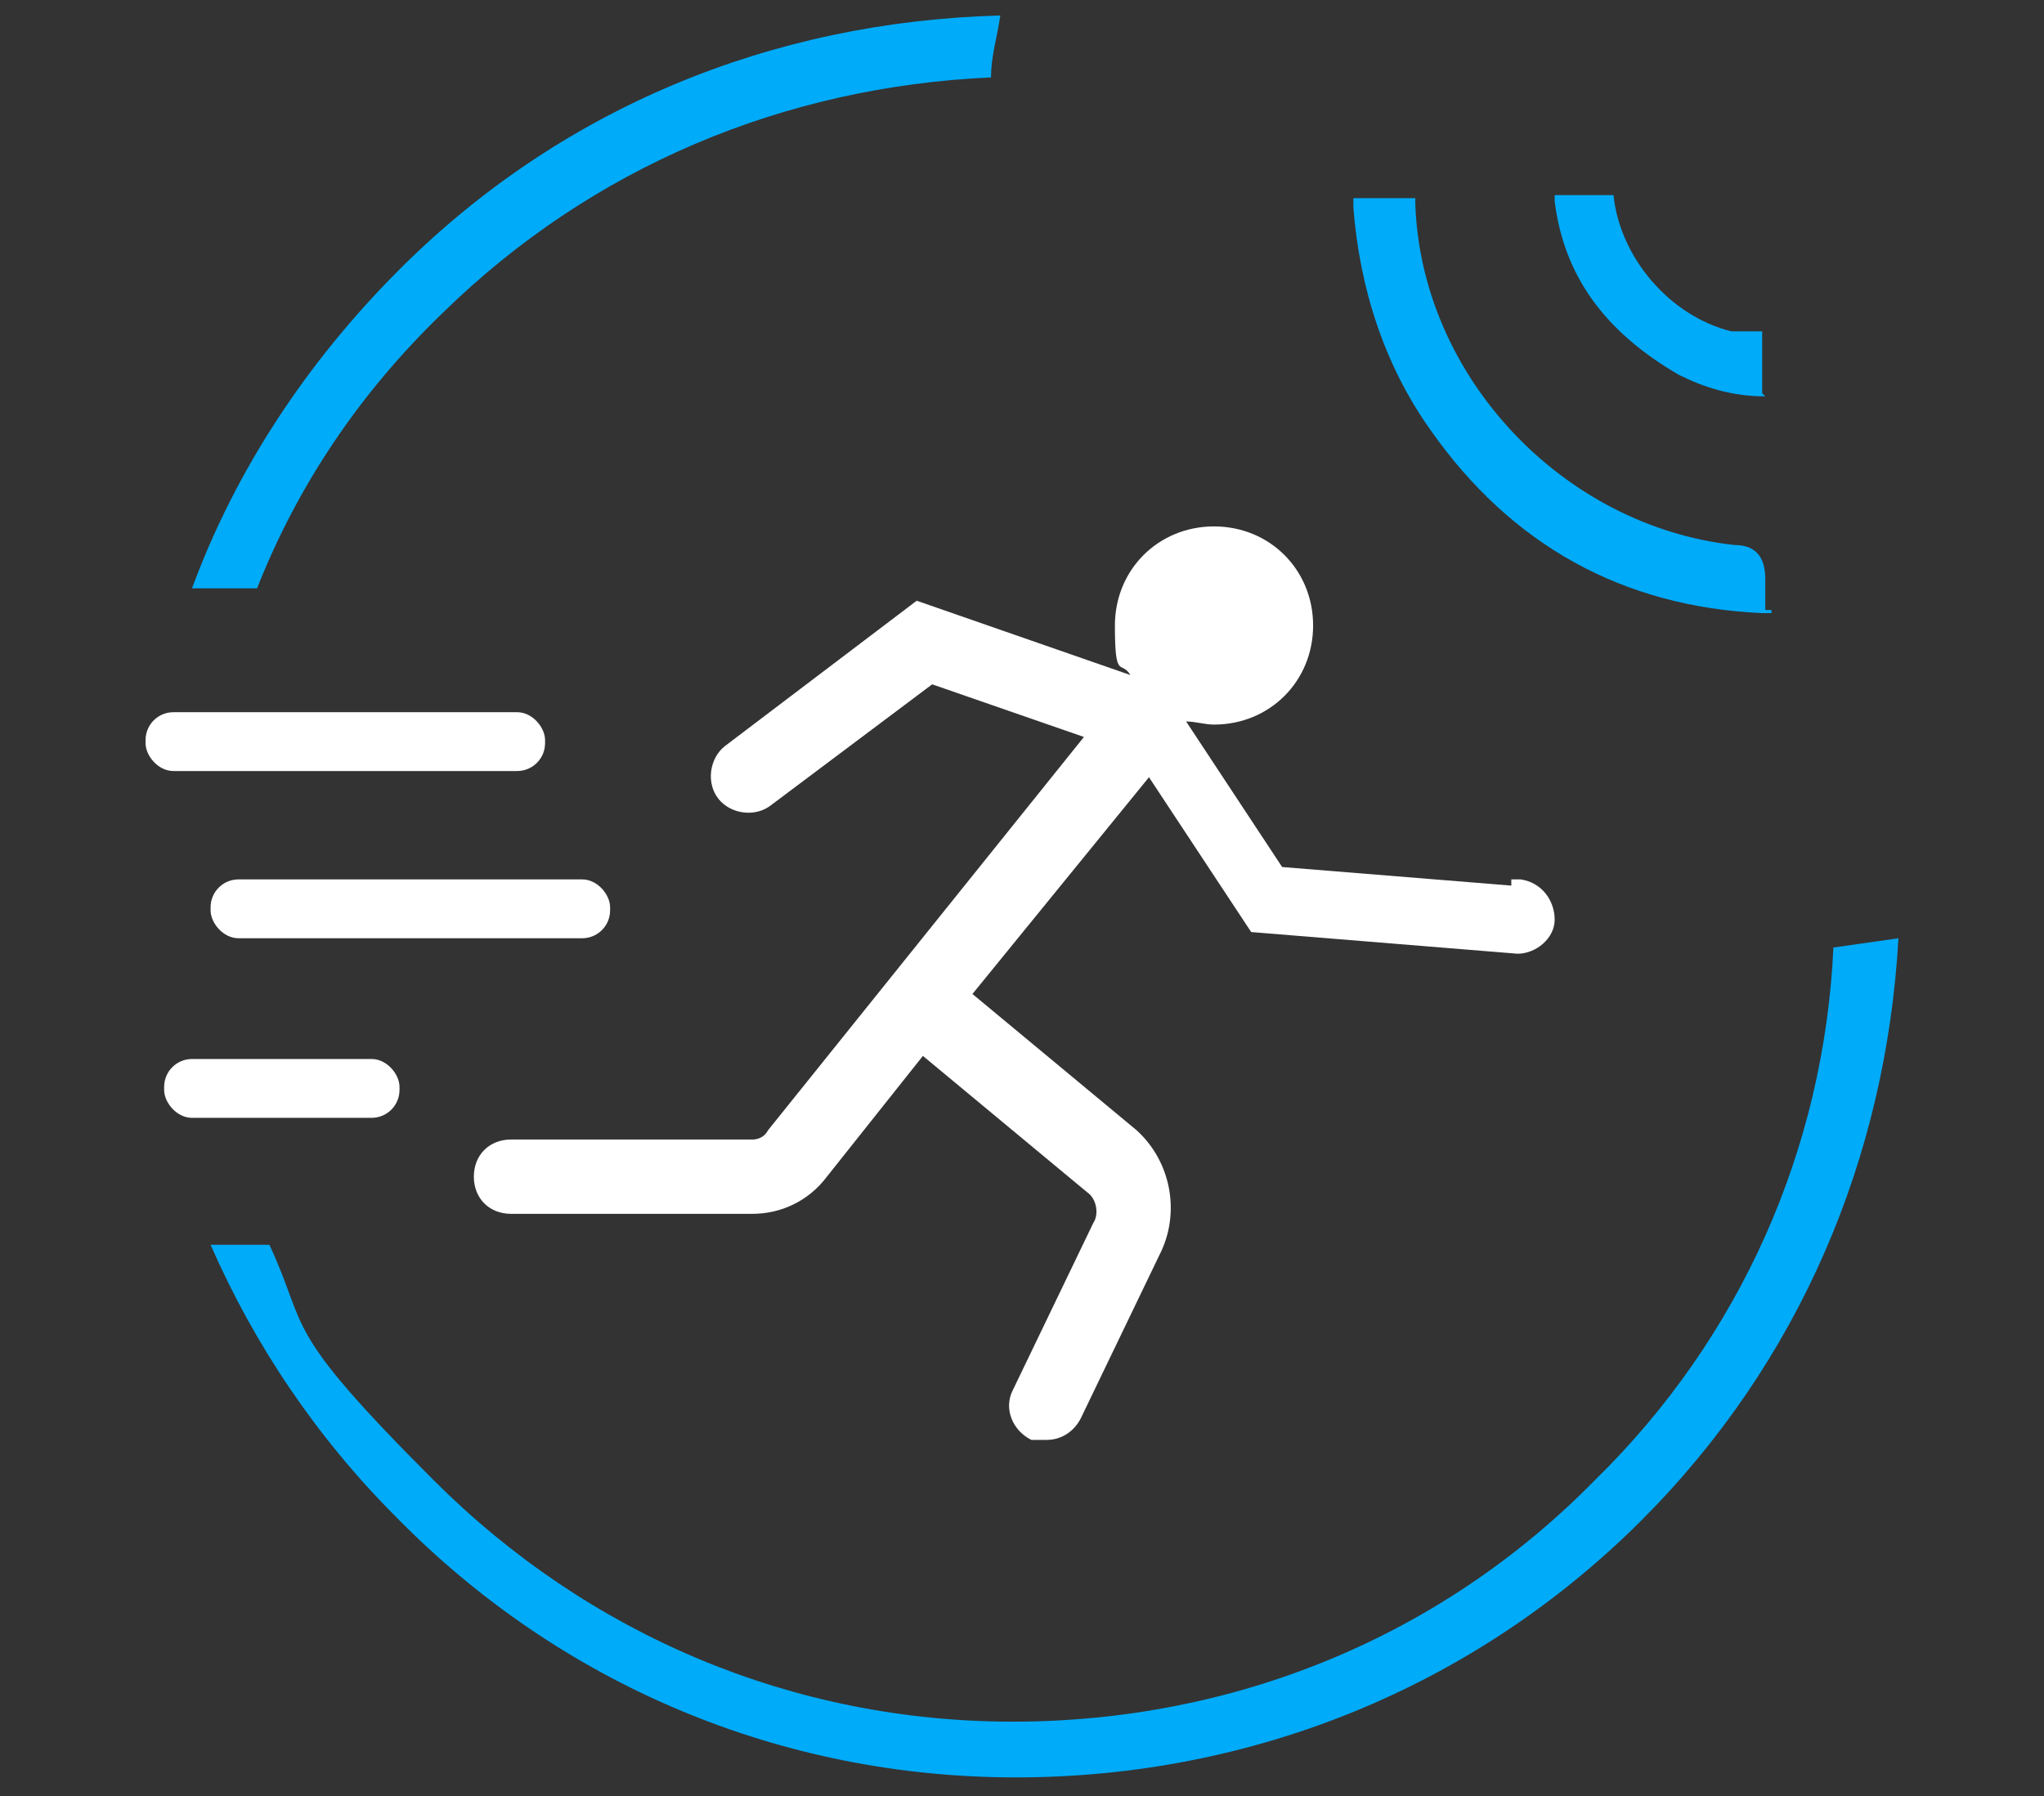 <?xml version="1.0" encoding="UTF-8"?>
<svg id="Layer_1" data-name="Layer 1" xmlns="http://www.w3.org/2000/svg" version="1.1" viewBox="0 0 66 58">
  <rect x="0" y="0" width="66" height="58" fill="#333333" stroke="none"/>
  <defs>
    <style>
      .cls-1 {
        fill: #fff;
      }

      .cls-1, .cls-2 {
        stroke-width: 0px;
      }

      .cls-2 {
        fill: #00abfa;
      }
    </style>
  </defs>
  <g>
    <path class="cls-2" d="M57.2,19.8h-.3c-4.5-.2-8.1-2.2-10.7-5.9-1.5-2.1-2.3-4.6-2.5-7.2v-.3h2v.2c.2,5.6,4.8,10.4,10.3,11,.7,0,1,.4,1,1.1v1h.2Z"/>
    <path class="cls-2" d="M57,12.8h0c-1.1,0-2-.3-2.8-.7-2.4-1.4-3.7-3.2-4-5.6v-.2h1.9c.2,2,1.8,3.9,3.8,4.4h1v2h0Z"/>
  </g>
  <path class="cls-1" d="M48.8,28.6l-7.4-.6-3.1-4.7c.3,0,.6.1.9.1,1.8,0,3.2-1.4,3.2-3.2s-1.4-3.2-3.2-3.2-3.2,1.4-3.2,3.2.2,1.1.5,1.6l-6.9-2.4-6.2,4.7c-.5.4-.6,1.2-.2,1.7s1.2.6,1.7.2l5.2-3.9,4.9,1.7-10.2,12.7c-.1.2-.3.3-.5.3h-7.8c-.7,0-1.2.5-1.2,1.2s.5,1.2,1.2,1.2h7.8c.9,0,1.8-.4,2.4-1.2l3.1-3.9,5.3,4.4c.3.2.4.7.2,1l-2.6,5.4c-.3.6,0,1.3.6,1.6h.5c.5,0,.9-.3,1.1-.7l2.6-5.4c.6-1.3.3-2.9-.8-3.9l-5.3-4.4h0l5.7-7,3.3,5,8.6.7h0c.6,0,1.2-.5,1.2-1.1s-.4-1.2-1.1-1.3h-.3v.2Z"/>
  <rect class="cls-1" x="6.8" y="28.4" width="12.9" height="1.9" rx=".9" ry=".9"/>
  <rect class="cls-1" x="5.3" y="34.2" width="7.6" height="1.9" rx=".9" ry=".9"/>
  <rect class="cls-1" x="4.7" y="23" width="12.9" height="1.9" rx=".9" ry=".9"/>
  <path class="cls-2" d="M59.2,30.6c-.3,6.5-3,12.6-7.7,17.2-5,5.1-11.7,7.8-18.8,7.8s-13.7-2.8-18.7-7.8-4-4.8-5.3-7.6h-1.9c1.4,3.2,3.4,6.2,6,8.8,5.3,5.4,12.4,8.4,20,8.4s14.8-2.9,20.2-8.3c5.1-5.1,7.9-11.7,8.3-18.8-.7.1-1.4.2-2.1.3Z"/>
  <path class="cls-2" d="M32.3.5c-7.4.2-14.2,3-19.4,8.2-3,3-5.3,6.5-6.7,10.3h2.1c1.3-3.3,3.3-6.3,6-8.9,4.8-4.7,11-7.3,17.7-7.6,0-.7.2-1.3.3-2Z"/>
</svg>